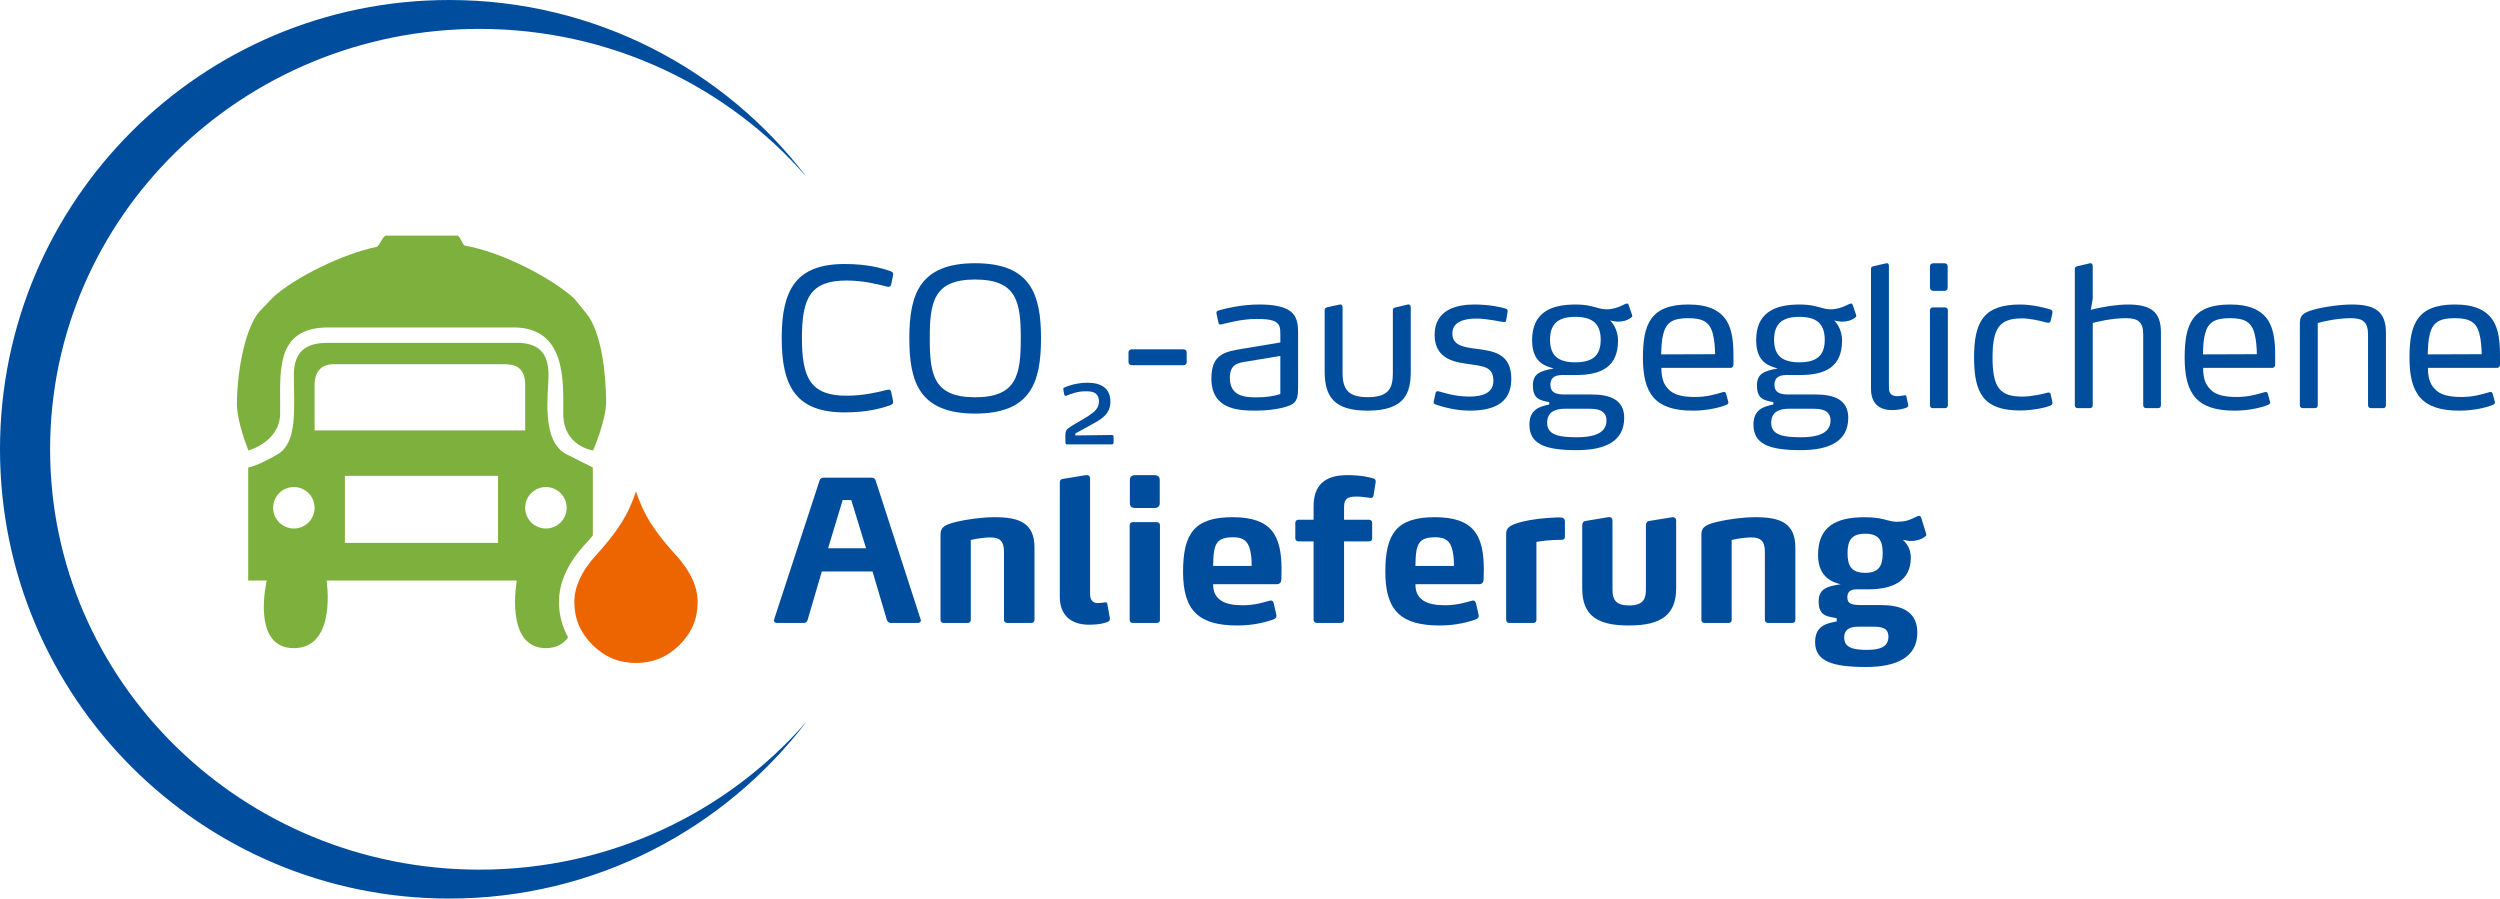 <?xml version="1.0" encoding="UTF-8"?>
<svg id="Ebene_2" data-name="Ebene 2" xmlns="http://www.w3.org/2000/svg" viewBox="0 0 194.654 69.965">
  <defs>
    <style>
      .cls-1 {
        fill: #004d9e;
      }

      .cls-2 {
        fill: #ec6500;
      }

      .cls-3 {
        fill: #7eb03d;
      }
    </style>
  </defs>
  <g id="Aktionslogos_final" data-name="Aktionslogos final">
    <g>
      <g>
        <path class="cls-1" d="m37.338,2.25c-18.467,0-33.437,14.655-33.437,32.732,0,18.076,14.97,32.73,33.437,32.73,10.207,0,19.34-4.482,25.472-11.542-6.39,8.381-16.476,13.794-27.829,13.794C15.661,69.965,0,54.301,0,34.981,0,15.661,15.661,0,34.982,0c11.354,0,21.44,5.413,27.83,13.793-6.134-7.059-15.266-11.542-25.474-11.542"/>
        <g>
          <path class="cls-3" d="m42.707,29.165c0-1.988-1.118-2.471-2.468-2.471h-14.735c-1.318,0-2.623.391-2.623,2.471,0,2.655.312,5.279-1.271,6.211-1.584.93-2.286,1.023-2.286,1.023v8.804h1.447s-1.256,5.263,2.11,5.263c3.369,0,2.549-5.263,2.549-5.263h14.81s-.978,5.263,2.265,5.263c.818,0,1.366-.335,1.729-.835-.456-.837-.713-1.753-.713-2.761,0-1.474.651-2.949,1.938-4.383l.394-.438c.108-.122.203-.241.305-.361v-5.289l-2.036-1.023c-2.033-1.025-1.413-4.751-1.413-6.211Zm-19.827,11.985c-.891,0-1.613-.72-1.613-1.613,0-.893.722-1.616,1.613-1.616.89,0,1.615.723,1.615,1.616,0,.893-.724,1.613-1.615,1.613Zm15.899,1.118h-11.924v-5.216h11.924v5.216Zm-14.285-8.757v-3.538c0-1.15.622-1.614,1.49-1.614h13.292c1.119,0,1.616.496,1.616,1.614v3.538h-16.397Zm18.009,7.64c-.893,0-1.611-.72-1.611-1.613,0-.893.719-1.616,1.611-1.616.893,0,1.616.723,1.616,1.616,0,.893-.722,1.613-1.616,1.613Z"/>
          <path class="cls-3" d="m47.191,31.319c0-1.921-.292-5.44-1.578-6.972l-.927-1.127c-1.813-1.626-5.64-3.603-8.492-4.096-.162-.018-.386-.779-.578-.779h-5.571c-.224,0-.524.847-.716.877-2.639.538-6.336,2.364-8.038,3.895l-1.091,1.138c-1.285,1.532-1.757,5.25-1.757,7.171,0,1.455.9,3.65.9,3.65,0,0,2.441-.666,2.471-2.867.039-3.043-.526-6.714,3.729-6.714h14.437c4.159,0,3.875,4.28,3.875,6.714,0,2.55,2.321,2.867,2.321,2.867,0,0,1.013-2.302,1.013-3.757Z"/>
        </g>
        <path class="cls-2" d="m52.294,42.851c-.944-1.066-1.658-2.073-2.124-2.997-.229-.456-.447-.989-.652-1.596-.204.607-.421,1.14-.651,1.596-.464.922-1.178,1.93-2.12,2.994l-.396.441c-1.082,1.207-1.631,2.412-1.631,3.581,0,1.309.464,2.404,1.417,3.348.952.943,2.057,1.401,3.378,1.401,1.329,0,2.439-.458,3.392-1.401.95-.94,1.412-2.036,1.412-3.348,0-1.17-.549-2.375-1.63-3.581l-.394-.438Z"/>
        <g>
          <path class="cls-1" d="m69.543,31.299c0,.092-.03.184-.244.26-.658.229-1.775.551-3.521.551-3.796,0-4.913-2.005-4.913-5.785,0-3.779,1.117-5.77,4.913-5.77,1.745,0,2.877.321,3.535.551.215.077.229.169.229.245,0,.016,0,.046-.015.123l-.138.673c-.031.138-.107.184-.215.184-.046,0-.107-.016-.168-.03-.704-.184-1.821-.459-3.092-.459-2.816,0-3.474,1.361-3.474,4.469,0,3.107.657,4.499,3.474,4.499,1.271,0,2.388-.26,3.092-.443.061-.016.138-.03.184-.03.107,0,.168.046.199.184l.138.657c.015.077.015.107.015.123Z"/>
          <path class="cls-1" d="m75.928,32.202c-4.331,0-5.127-2.433-5.127-5.861,0-3.413.796-5.846,5.127-5.846,4.332,0,5.127,2.433,5.127,5.846,0,3.429-.795,5.861-5.127,5.861Zm0-10.438c-3.244,0-3.535,1.761-3.535,4.592,0,2.815.291,4.576,3.535,4.576,3.245,0,3.551-1.761,3.551-4.592s-.306-4.576-3.551-4.576Z"/>
          <path class="cls-1" d="m86.706,34.458c0,.08-.045.143-.116.143h-3.525c-.063,0-.107-.044-.107-.125l-.009-.544c0-.375.071-.5.375-.688.026-.036.74-.446.812-.491.215-.125.519-.304.616-.375.429-.285.813-.571.813-1.098,0-.795-.607-.813-1.063-.813-.634,0-1.098.205-1.49.349-.027.009-.045.009-.054.009-.045,0-.071-.027-.089-.09l-.072-.365c-.009-.045-.009-.063-.009-.081,0-.054.019-.089.081-.115.231-.116.973-.375,1.794-.375,1.106,0,1.794.446,1.794,1.481,0,.955-.679,1.348-1.428,1.759l-1.304.714v.151l2.865-.035c.071,0,.116.063.116.143v.446Z"/>
          <path class="cls-1" d="m92.152,28.437h-4.024c-.138,0-.261-.092-.261-.245v-.765c0-.138.107-.229.261-.229h4.024c.138,0,.245.092.245.229v.765c0,.153-.107.245-.245.245Z"/>
          <path class="cls-1" d="m71.701,48.32c0,.106-.107.184-.229.184h-2.127c-.123,0-.245-.092-.291-.229l-1.117-3.78h-3.949l-1.117,3.811c-.03.107-.152.199-.275.199h-2.097c-.122,0-.245-.077-.245-.184,0-.016,0-.031.016-.077l3.551-10.851c.03-.107.153-.199.26-.199h3.812c.122,0,.244.077.275.184l3.52,10.866c.016.046.016.062.016.077Zm-5.418-9.382h-.673l-1.133,3.749h2.954l-1.148-3.749Z"/>
          <path class="cls-1" d="m80.301,48.504h-1.867c-.153,0-.261-.092-.261-.229v-5.311c0-.842-.336-1.118-1.04-1.118-.644,0-1.378.153-1.546.199v6.23c0,.138-.092.229-.245.229h-1.867c-.153,0-.245-.092-.245-.229v-6.673c0-.582.383-.766,1.271-.98.766-.184,1.975-.353,2.939-.353,1.943,0,3.107.459,3.107,2.372v5.633c0,.138-.107.229-.245.229Z"/>
          <path class="cls-1" d="m86.421,48.167c0,.168-.123.229-.153.245-.138.061-.582.229-1.47.229-1.561,0-2.28-.888-2.28-2.158v-8.877c0-.198.046-.29.245-.321l1.775-.29c.229-.031.337.076.337.26v9.015c0,.535.306.688.597.688.245,0,.383-.03.597-.062.107-.015.138.062.153.153l.199,1.117Z"/>
          <path class="cls-1" d="m90.07,48.504h-1.867c-.138,0-.245-.092-.245-.229v-7.393c0-.138.107-.229.245-.229h1.867c.138,0,.245.092.245.229v7.393c0,.138-.107.229-.245.229Zm-.199-8.953h-1.469c-.291,0-.429-.107-.429-.398v-1.76c0-.275.138-.397.429-.397h1.469c.291,0,.429.122.429.397v1.76c0,.291-.138.398-.429.398Z"/>
          <path class="cls-1" d="m99.768,45.091c0,.199-.077.397-.367.397h-4.943c0,.644.214,1.011.658,1.302.382.229.902.336,1.652.336.934,0,1.622-.229,2.082-.352.152-.046.26-.016.321.184l.198.872c.062.245-.061.321-.152.367-.49.199-1.546.505-2.847.505-2.984,0-4.255-1.102-4.255-4.178,0-2.984.888-4.255,3.857-4.255,1.516,0,2.464.353,3.046,1.041.566.688.766,1.699.766,3.046l-.016.734Zm-2.312-1.117c0-.413-.03-.75-.106-1.087-.169-.796-.582-1.056-1.347-1.056-.965,0-1.316.306-1.454.994-.077.383-.077.781-.092,1.24h2.999v-.092Z"/>
          <path class="cls-1" d="m106.947,38.571c-.031.152-.107.214-.229.198-.413-.046-.688-.106-1.087-.106-.367,0-.612.046-.766.168-.152.138-.214.337-.214.658v.98h1.943c.138,0,.245.092.245.229v1.225c0,.138-.107.229-.245.229h-1.943v6.122c0,.138-.092.229-.245.229h-1.867c-.138,0-.26-.092-.26-.229v-6.122h-1.179c-.138,0-.245-.092-.245-.229v-1.225c0-.138.107-.229.245-.229h1.179v-1.041c0-1.622.842-2.433,2.617-2.433,1.117,0,1.806.184,2.051.26.138.046.184.138.168.275l-.168,1.041Z"/>
          <path class="cls-1" d="m115.517,45.091c0,.199-.077.397-.367.397h-4.943c0,.644.214,1.011.658,1.302.382.229.902.336,1.652.336.934,0,1.622-.229,2.082-.352.152-.046.26-.016.321.184l.198.872c.062.245-.061.321-.152.367-.49.199-1.546.505-2.847.505-2.984,0-4.255-1.102-4.255-4.178,0-2.984.888-4.255,3.857-4.255,1.516,0,2.464.353,3.046,1.041.566.688.766,1.699.766,3.046l-.016.734Zm-2.312-1.117c0-.413-.03-.75-.106-1.087-.169-.796-.582-1.056-1.347-1.056-.965,0-1.316.306-1.454.994-.077.383-.077.781-.092,1.24h2.999v-.092Z"/>
          <path class="cls-1" d="m117.271,41.586c0-.443.215-.612.689-.796.872-.321,2.311-.475,3.336-.505h.138c.169,0,.215.016.307.076.046.031.106.107.106.245v1.117c0,.169-.015.307-.275.307-.888,0-1.684.106-1.943.168v6.076c0,.138-.092.229-.245.229h-1.867c-.153,0-.245-.092-.245-.229v-6.689Z"/>
          <path class="cls-1" d="m126.852,48.702c-2.388,0-3.658-.688-3.658-2.892v-4.883c0-.214.076-.337.275-.367l1.745-.291c.229-.03.336.077.336.275v5.358c0,.811.276,1.239,1.302,1.239,1.117,0,1.301-.536,1.301-1.239v-4.975c0-.214.076-.337.275-.367l1.698-.275c.077-.016.092-.016.123-.016.152,0,.26.092.26.275v5.25c0,2.051-1.133,2.907-3.657,2.907Z"/>
          <path class="cls-1" d="m139.544,48.504h-1.867c-.153,0-.261-.092-.261-.229v-5.311c0-.842-.336-1.118-1.04-1.118-.644,0-1.378.153-1.546.199v6.23c0,.138-.092.229-.245.229h-1.867c-.153,0-.245-.092-.245-.229v-6.673c0-.582.383-.766,1.271-.98.766-.184,1.975-.353,2.939-.353,1.943,0,3.107.459,3.107,2.372v5.633c0,.138-.107.229-.245.229Z"/>
          <path class="cls-1" d="m149.989,41.632c0,.046-.03.107-.122.168-.321.23-.704.322-1.071.322-.261,0-.291-.031-.643-.092.244.198.627.673.627,1.377,0,1.867-1.454,2.48-3.321,2.48h-.918c-.521,0-.704.245-.704.627,0,.521.367.598,1.148.598h1.453c1.362,0,2.847.336,2.847,2.143,0,1.959-1.684,2.678-3.979,2.678-2.617,0-3.98-.429-3.98-1.943,0-1.408,1.133-1.47,1.684-1.607v-.244c-.704-.153-1.408-.138-1.408-1.316,0-1.041.766-1.179,1.714-1.332-.521-.138-1.76-.459-1.76-2.28,0-2.189,1.362-2.939,3.612-2.939.918,0,1.315.107,1.836.245.321.092.521.107.75.107s.505-.031.734-.092c.275-.077.536-.215.796-.337.046-.016.107-.03.138-.03.077,0,.138.046.169.152l.367,1.194c.016.046.03.092.03.122Zm-4.209,7.163h-1.04c-.521,0-1.148.092-1.148.841,0,.766.628.965,1.775.965.98,0,1.669-.215,1.669-1.025,0-.72-.566-.78-1.256-.78Zm-.551-7.239c-1.071,0-1.377.521-1.377,1.515,0,.995.306,1.53,1.377,1.53,1.057,0,1.362-.535,1.362-1.53,0-.994-.306-1.515-1.362-1.515Z"/>
        </g>
      </g>
      <g>
        <path class="cls-1" d="m99.779,31.764c-.45.105-1.17.21-1.979.21-1.365,0-3.48-.075-3.48-2.505,0-1.905,1.065-2.085,2.4-2.31l2.97-.495v-.66c0-.465-.03-.825-.525-1.02-.27-.105-.689-.15-1.319-.15-1.125,0-2.16.285-2.73.42-.075.015-.09.015-.104.015-.061,0-.12-.03-.135-.12l-.15-.69c-.015-.075-.015-.09-.015-.105,0-.105.06-.15.165-.18.465-.135,1.755-.465,3.164-.465,1.08,0,1.771.15,2.221.39.779.435.81,1.17.81,1.935v4.185c0,1.065-.255,1.305-1.29,1.545Zm-.09-4.05l-2.625.435c-.66.105-1.305.195-1.305,1.275,0,1.425,1.154,1.515,2.069,1.515.646,0,1.306-.075,1.86-.255v-2.97Z"/>
        <path class="cls-1" d="m106.499,31.974c-2.595,0-3.359-1.05-3.359-3.06v-4.77c0-.135.09-.195.21-.225l.975-.21c.105-.03.21.075.21.21v5.115c0,1.305.465,1.89,1.965,1.89,1.785,0,1.95-.87,1.95-1.92v-4.845c0-.15.075-.195.21-.225l.96-.225c.135-.03.225.075.225.21v4.98c0,1.575-.359,3.075-3.345,3.075Z"/>
        <path class="cls-1" d="m114.433,31.974c-1.305,0-2.475-.42-2.685-.495-.075-.03-.15-.09-.12-.195l.15-.69c.015-.075.074-.135.165-.135.015,0,.045,0,.09.015.194.045,1.185.405,2.369.405,1.17,0,1.875-.36,1.875-1.23,0-1.155-.869-1.14-2.055-1.32-.84-.135-2.52-.315-2.52-2.25,0-1.995,1.755-2.37,3.09-2.37,1.274,0,2.25.255,2.43.315.12.045.18.105.165.21l-.12.735c-.015.09-.09.105-.18.105-.24-.015-1.275-.27-2.13-.27-1.005,0-1.875.27-1.875,1.17,0,.945.93,1.065,1.875,1.185,1.319.18,2.715.345,2.715,2.354,0,1.95-1.485,2.46-3.24,2.46Z"/>
        <path class="cls-1" d="m127.079,24.535c.029.09-.016.15-.061.18-.33.255-.689.33-1.05.33-.135,0-.271-.03-.6-.09.074.075.614.6.614,1.56,0,2.07-1.319,2.685-3.284,2.685h-1.065c-.735,0-.915.36-.915.75,0,.615.42.765,1.095.765h2.115c1.425,0,2.535.405,2.535,1.815,0,1.875-1.545,2.52-3.705,2.52-2.505,0-3.675-.495-3.675-1.995,0-1.215.854-1.41,1.545-1.56v-.18c-.675-.15-1.275-.21-1.275-1.29,0-.93.54-1.14,1.62-1.335-.66-.195-1.68-.45-1.68-2.205,0-2.085,1.365-2.775,3.36-2.775.93,0,1.305.15,1.89.3.149.045.345.075.555.075.225,0,.48-.045.69-.105.284-.075.54-.21.765-.315.06-.03.104-.03.135-.03.045,0,.09.03.12.105l.271.795Zm-3.375,7.29h-1.846c-.72,0-1.395.21-1.395,1.095,0,.975.975,1.125,2.325,1.125.93,0,2.295-.15,2.295-1.29,0-.84-.721-.93-1.38-.93Zm-1.05-7.155c-1.245,0-1.966.465-1.966,1.785,0,1.305.721,1.755,1.966,1.755,1.26,0,1.979-.45,1.979-1.755,0-1.32-.72-1.785-1.979-1.785Z"/>
        <path class="cls-1" d="m134.968,28.419c0,.105-.104.225-.21.225h-5.399c0,.795.165,1.245.51,1.62.42.48,1.11.645,2.1.645.9,0,1.5-.18,2.175-.375.075-.015.091-.015.105-.015.075,0,.12.045.149.15l.165.6c.03.12,0,.195-.149.255-.585.24-1.575.45-2.61.45-2.939,0-3.885-1.32-3.885-4.125,0-2.595.585-4.14,3.54-4.14,1.56,0,2.475.465,2.985,1.275.42.69.524,1.62.524,2.7v.735Zm-1.604-2.43c-.24-.93-.795-1.215-1.92-1.215-1.155,0-1.695.3-1.936,1.215-.135.51-.149,1.065-.165,1.604l4.2-.015c-.015-.54-.045-1.065-.18-1.59Z"/>
        <path class="cls-1" d="m144.524,24.535c.029.09-.016.15-.061.18-.33.255-.689.33-1.05.33-.135,0-.271-.03-.6-.09.074.075.614.6.614,1.56,0,2.07-1.319,2.685-3.284,2.685h-1.065c-.735,0-.915.36-.915.75,0,.615.42.765,1.095.765h2.115c1.425,0,2.535.405,2.535,1.815,0,1.875-1.545,2.52-3.705,2.52-2.505,0-3.675-.495-3.675-1.995,0-1.215.854-1.41,1.545-1.56v-.18c-.675-.15-1.275-.21-1.275-1.29,0-.93.54-1.14,1.62-1.335-.66-.195-1.68-.45-1.68-2.205,0-2.085,1.365-2.775,3.36-2.775.93,0,1.305.15,1.89.3.149.045.345.075.555.075.225,0,.48-.045.69-.105.284-.075.54-.21.765-.315.06-.03.104-.03.135-.03.045,0,.09.03.12.105l.271.795Zm-3.375,7.29h-1.846c-.72,0-1.395.21-1.395,1.095,0,.975.975,1.125,2.325,1.125.93,0,2.295-.15,2.295-1.29,0-.84-.721-.93-1.38-.93Zm-1.05-7.155c-1.245,0-1.966.465-1.966,1.785,0,1.305.721,1.755,1.966,1.755,1.26,0,1.979-.45,1.979-1.755,0-1.32-.72-1.785-1.979-1.785Z"/>
        <path class="cls-1" d="m148.454,31.734c-.135.06-.54.195-1.14.195-1.005,0-1.635-.525-1.635-1.65v-9.345c0-.135.074-.18.21-.21l.975-.225c.165-.03.21.09.21.21v9.509c0,.54.36.63.66.63.21,0,.405-.045.495-.06.06-.015.074-.015.09-.015.06,0,.104.03.12.105l.135.645c.015.105-.045.18-.12.21Z"/>
        <path class="cls-1" d="m151.409,22.645h-.885c-.149,0-.255-.105-.255-.255v-1.635c0-.165.105-.255.255-.255h.885c.15,0,.24.09.24.255v1.635c0,.165-.09.255-.24.255Zm.03,9.135h-.945c-.135,0-.225-.09-.225-.225v-7.395c0-.135.09-.225.225-.225h.945c.135,0,.225.09.225.225v7.395c0,.135-.09.225-.225.225Z"/>
        <path class="cls-1" d="m159.794,31.27c.03.135.03.225-.135.3-.375.18-1.44.39-2.37.39-2.835,0-3.585-1.32-3.585-4.125,0-2.79.75-4.125,3.585-4.125.93,0,1.965.255,2.355.39.09.03.165.075.165.21,0,.03,0,.045-.016.12l-.12.54c-.029.135-.12.195-.3.15-.6-.165-1.365-.33-1.935-.33-1.755,0-2.295.75-2.295,3.045s.54,3.045,2.295,3.045c.779,0,1.635-.21,1.965-.3.104-.03.225-.045.27.135l.12.555Z"/>
        <path class="cls-1" d="m168.044,31.779h-.93c-.15,0-.24-.09-.24-.225v-5.505c0-.93-.345-1.275-1.335-1.275-1.154,0-2.34.3-2.595.375v6.405c0,.135-.075.225-.225.225h-.931c-.149,0-.239-.09-.239-.225v-10.62c0-.135.074-.18.21-.21l.975-.225c.135-.03.21.075.21.21v2.55l-.15.87c.795-.225,2.025-.42,2.88-.42,1.755,0,2.58.54,2.58,2.16v5.685c0,.135-.075.225-.21.225Z"/>
        <path class="cls-1" d="m177.149,28.419c0,.105-.104.225-.21.225h-5.399c0,.795.165,1.245.51,1.62.42.48,1.11.645,2.1.645.9,0,1.5-.18,2.175-.375.075-.015.091-.015.105-.015.075,0,.12.045.15.15l.164.6c.03.12,0,.195-.149.255-.585.24-1.575.45-2.61.45-2.939,0-3.885-1.32-3.885-4.125,0-2.595.585-4.14,3.54-4.14,1.56,0,2.475.465,2.985,1.275.42.69.524,1.62.524,2.7v.735Zm-1.604-2.43c-.24-.93-.795-1.215-1.92-1.215-1.155,0-1.695.3-1.936,1.215-.135.51-.149,1.065-.165,1.604l4.2-.015c-.015-.54-.045-1.065-.18-1.59Z"/>
        <path class="cls-1" d="m185.549,31.779h-.93c-.15,0-.24-.09-.24-.225v-5.49c0-.96-.36-1.29-1.335-1.29-1.14,0-2.325.3-2.58.375v6.405c0,.135-.075.225-.225.225h-.931c-.149,0-.239-.09-.239-.225v-6.285c0-.585.09-.84.869-1.095.78-.255,2.221-.465,3.181-.465,1.8,0,2.654.54,2.654,2.19v5.655c0,.135-.075.225-.225.225Z"/>
        <path class="cls-1" d="m194.654,28.419c0,.105-.104.225-.21.225h-5.399c0,.795.165,1.245.51,1.62.42.48,1.11.645,2.1.645.9,0,1.5-.18,2.175-.375.075-.015.091-.015.105-.015.075,0,.12.045.149.15l.165.6c.03.12,0,.195-.149.255-.585.24-1.575.45-2.61.45-2.939,0-3.885-1.32-3.885-4.125,0-2.595.585-4.14,3.54-4.14,1.56,0,2.475.465,2.985,1.275.42.69.524,1.62.524,2.7v.735Zm-1.604-2.43c-.24-.93-.795-1.215-1.92-1.215-1.155,0-1.695.3-1.936,1.215-.135.51-.149,1.065-.165,1.604l4.2-.015c-.015-.54-.045-1.065-.18-1.59Z"/>
      </g>
    </g>
  </g>
</svg>